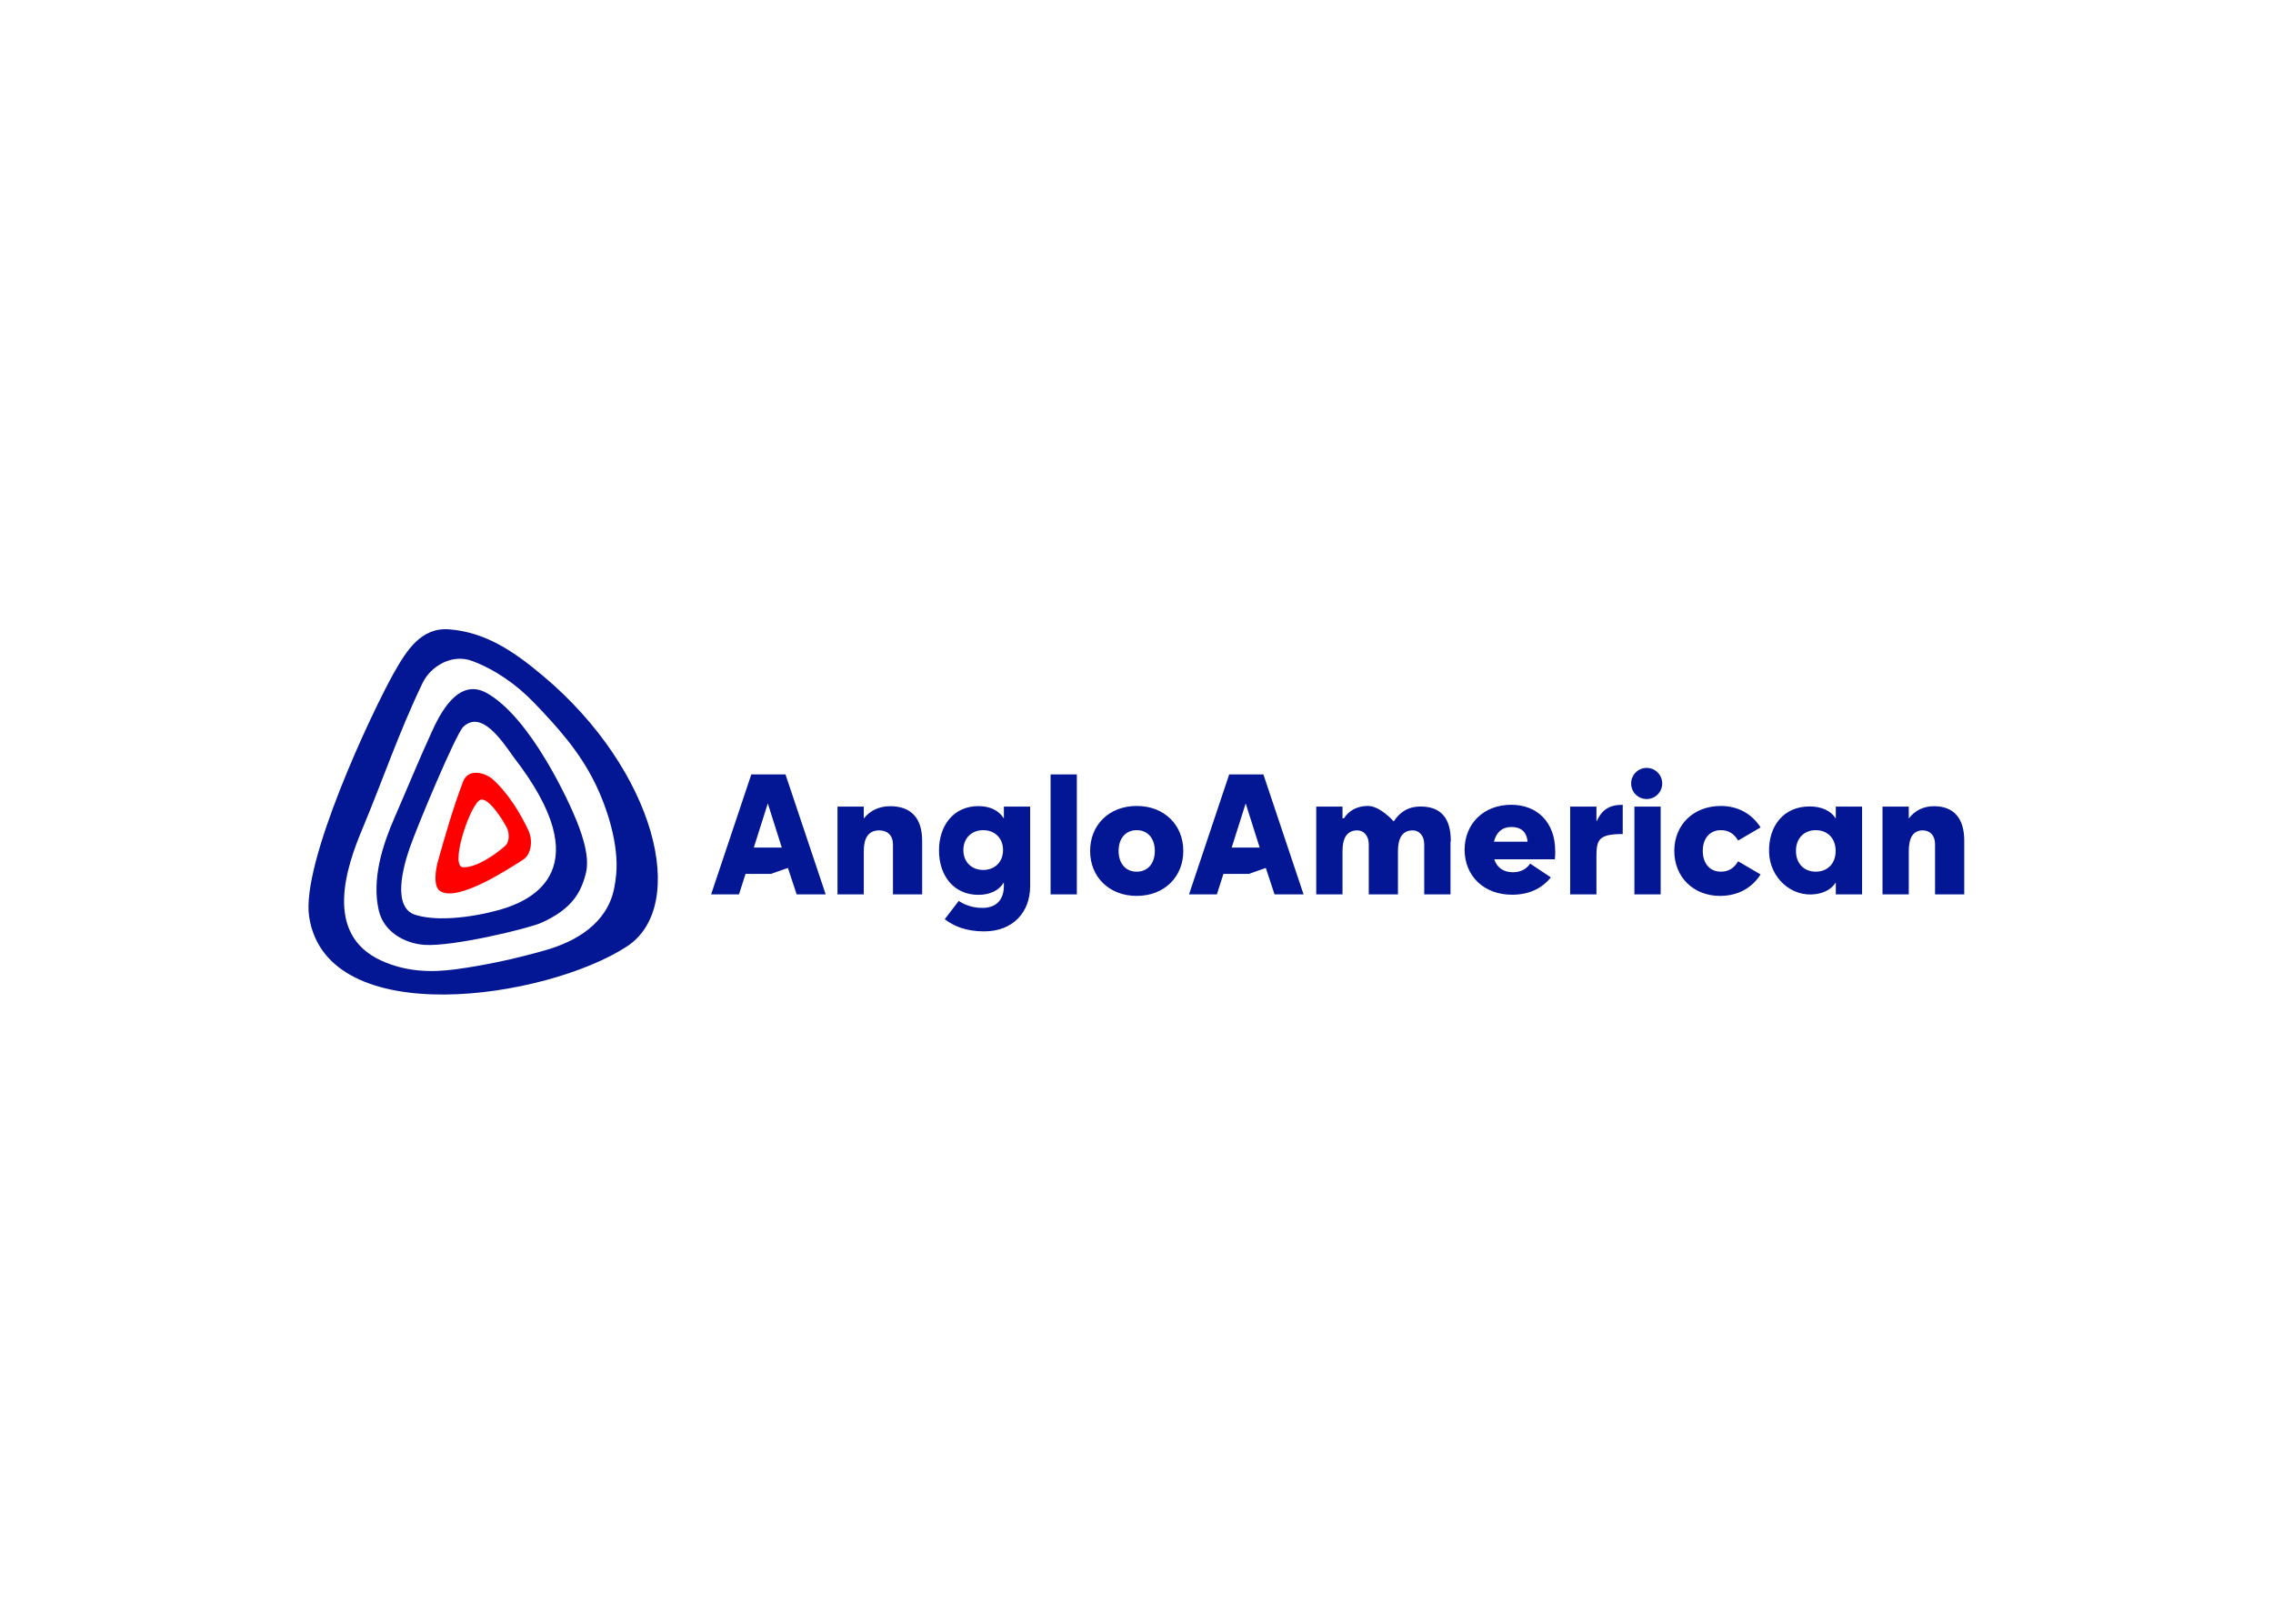 <svg clip-rule="evenodd" fill-rule="evenodd" stroke-linejoin="round" stroke-miterlimit="2" viewBox="0 0 560 400" xmlns="http://www.w3.org/2000/svg"><g fill-rule="nonzero" transform="matrix(2.217 0 0 2.222 75.665 154.45)"><path d="m26.168 5.381c-3.164-2.644-6.3-4.798-10.372-5.117-3.095-.243-4.719 2.278-6.184 4.882-2.446 4.35-10.302 21.013-9.387 26.981 1.958 12.776 26.348 9.121 35.301 3.302 6.935-4.506 3.215-19.543-9.358-30.048m8.179 22.048c-.05.537-.126 1.066-.233 1.582-.801 3.889-4.259 5.874-7.683 6.843-3.253.921-6.56 1.646-9.905 2.097-2.77.374-5.562.288-8.327-.982-6.422-2.949-3.795-10.442-2.07-14.553 2.241-5.341 4.066-10.743 6.704-16.209.891-1.847 3.262-3.28 5.513-2.436 2.589.972 4.949 2.633 6.867 4.622 2.666 2.768 5.033 5.398 6.763 8.888 1.4 2.824 2.674 6.865 2.371 10.148m-4.363-5.851c-.814-2.063-5.102-11.481-10.006-14.244-3.261-1.838-5.319 2.539-6.134 4.311-1.432 3.118-2.732 6.298-4.108 9.443-1.344 3.071-2.575 6.828-1.777 10.325.551 2.414 2.906 3.672 5.042 3.83 3.108.231 11.568-1.795 13.024-2.446 3.425-1.528 4.409-3.368 4.947-5.47.444-1.742-.297-3.996-.988-5.749m-7.907 9.571c-1.854.623-6.869 1.745-10.031.777-2.663-.814-1.334-5.455-.654-7.403.925-2.651 5.166-12.701 5.959-13.447 1.976-1.86 4.171 1.335 5.574 3.322 9.699 12.466 1.917 15.822-.848 16.751m35.55-1.501h-3.226l-.967-2.919h-.044l-1.841.649h-2.828l-.73 2.271h-3.095l4.465-13.3h3.8zm-7.987-5.19h3.11l-1.546-4.866h-.019zm18.707 5.19h-3.244v-5.562c0-.959-.608-1.534-1.521-1.534-1.216 0-1.723.863-1.723 2.301v4.794h-2.919v-9.731h2.919v1.298h.02c.689-.863 1.703-1.342 2.919-1.342 2.332 0 3.548 1.342 3.548 3.814v5.962zm9.081-9.732h2.921v8.82c0 2.893-1.916 5.015-5.11 5.015-2.007 0-3.376-.578-4.38-1.35l1.551-2.025c.511.328 1.369.772 2.646.772 1.588 0 2.372-.984 2.372-2.411v-.387h-.018c-.529.868-1.533 1.35-2.81 1.35-2.738 0-4.38-2.122-4.38-4.919s1.642-4.918 4.38-4.918c1.277 0 2.281.482 2.81 1.35h.018zm-.091 4.819c0-1.323-.921-2.205-2.205-2.205-1.285 0-2.205.883-2.205 2.205 0 1.323.92 2.205 2.205 2.205 1.285.001 2.205-.881 2.205-2.205m8.203 4.913h-2.92v-13.3h2.919v13.3zm1.472-4.817c0-2.877 2.11-4.986 5.178-4.986 3.069 0 5.178 2.109 5.178 4.986s-2.11 4.986-5.178 4.986-5.178-2.109-5.178-4.986m7.192 0c0-1.323-.729-2.301-2.014-2.301s-2.013.978-2.013 2.301.729 2.301 2.013 2.301c1.285 0 2.014-.977 2.014-2.301m16.529 4.817h-3.225l-.967-2.919h-.043l-1.842.649h-2.828l-.73 2.271h-3.094l4.465-13.3h3.8zm-7.987-5.19h3.11l-1.546-4.866h-.019zm24.315-.649v5.839h-2.919v-5.562c0-.959-.584-1.534-1.265-1.534-1.168 0-1.654.863-1.654 2.301v4.794h-3.244v-5.562c0-.959-.584-1.534-1.265-1.534-1.168 0-1.654.863-1.654 2.301v4.794h-2.919v-9.731h2.919v1.298h.165c.556-.889 1.515-1.369 2.665-1.369 1.362 0 2.838 1.693 2.838 1.693h.038c.575-.863 1.439-1.63 2.973-1.63 2.301 0 3.356 1.342 3.356 3.816m11.644 2.032h-6.812c.288.921 1.017 1.438 2.072 1.438.959 0 1.572-.441 1.917-.959l2.302 1.534c-.863 1.055-2.206 1.918-4.315 1.918-3.164 0-5.274-2.109-5.274-4.986s2.11-4.986 5.178-4.986c2.877 0 4.89 1.918 4.89 5.139 0 .288 0 .595-.038.902m-3.03-1.946c-.096-.959-.575-1.63-1.822-1.63-.997 0-1.668.595-1.918 1.63zm10.57-.851c-2.627 0-2.919.608-2.919 2.432v4.258h-2.919v-9.731h2.919v1.622h.02c.565-1.216 1.343-1.824 2.9-1.824v3.243zm.937-5.606c0-.959.767-1.726 1.726-1.726s1.726.767 1.726 1.726-.767 1.726-1.726 1.726-1.726-.767-1.726-1.726m3.28 12.296h-2.919v-9.731h2.919zm8.61-3.666 2.493 1.457c-.94 1.477-2.493 2.378-4.507 2.378-2.972 0-5.082-2.109-5.082-4.986s2.11-4.986 5.178-4.986c1.918 0 3.471.901 4.411 2.378l-2.493 1.457c-.479-.805-1.112-1.151-1.918-1.151-1.285 0-2.013.978-2.013 2.301s.729 2.301 2.013 2.301c.806.001 1.439-.344 1.918-1.149m10.854-4.768v-1.298h2.919v9.731h-2.919v-1.297h-.019c-.445.691-1.217 1.131-2.203 1.268-2.746.383-5.108-1.845-5.194-4.616-.09-2.929 1.614-5.103 4.504-5.103 1.315 0 2.348.469 2.892 1.315zm-.018 3.617c0-1.419-.921-2.301-2.205-2.301-1.286 0-2.206.883-2.206 2.301 0 1.419.92 2.301 2.206 2.301 1.284 0 2.205-.882 2.205-2.301m14.291 4.817h-3.245v-5.562c0-.959-.547-1.534-1.368-1.534-1.095 0-1.551.863-1.551 2.301v4.794h-2.919v-9.731h2.919v1.298h.02c.654-.863 1.617-1.342 2.773-1.342 2.215 0 3.371 1.342 3.371 3.814z" fill="#031795"/><path d="m24.61 22.599c-.819-1.778-2.205-4.122-4.002-5.73-.693-.619-2.684-1.347-3.292.313-1.097 2.892-1.956 5.883-2.775 8.776-.226.799-.595 2.803.257 3.333 1.951 1.218 7.477-2.391 9.185-3.478.975-.617 1.1-2.187.627-3.214m-2.599 1.668c-1.228 1.086-3.266 2.431-4.683 2.375-1.459-.057.589-6.426 1.777-7.395.96-.782 3.05 2.816 3.173 3.195.203.621.179 1.43-.267 1.825" fill="#f00"/></g></svg>